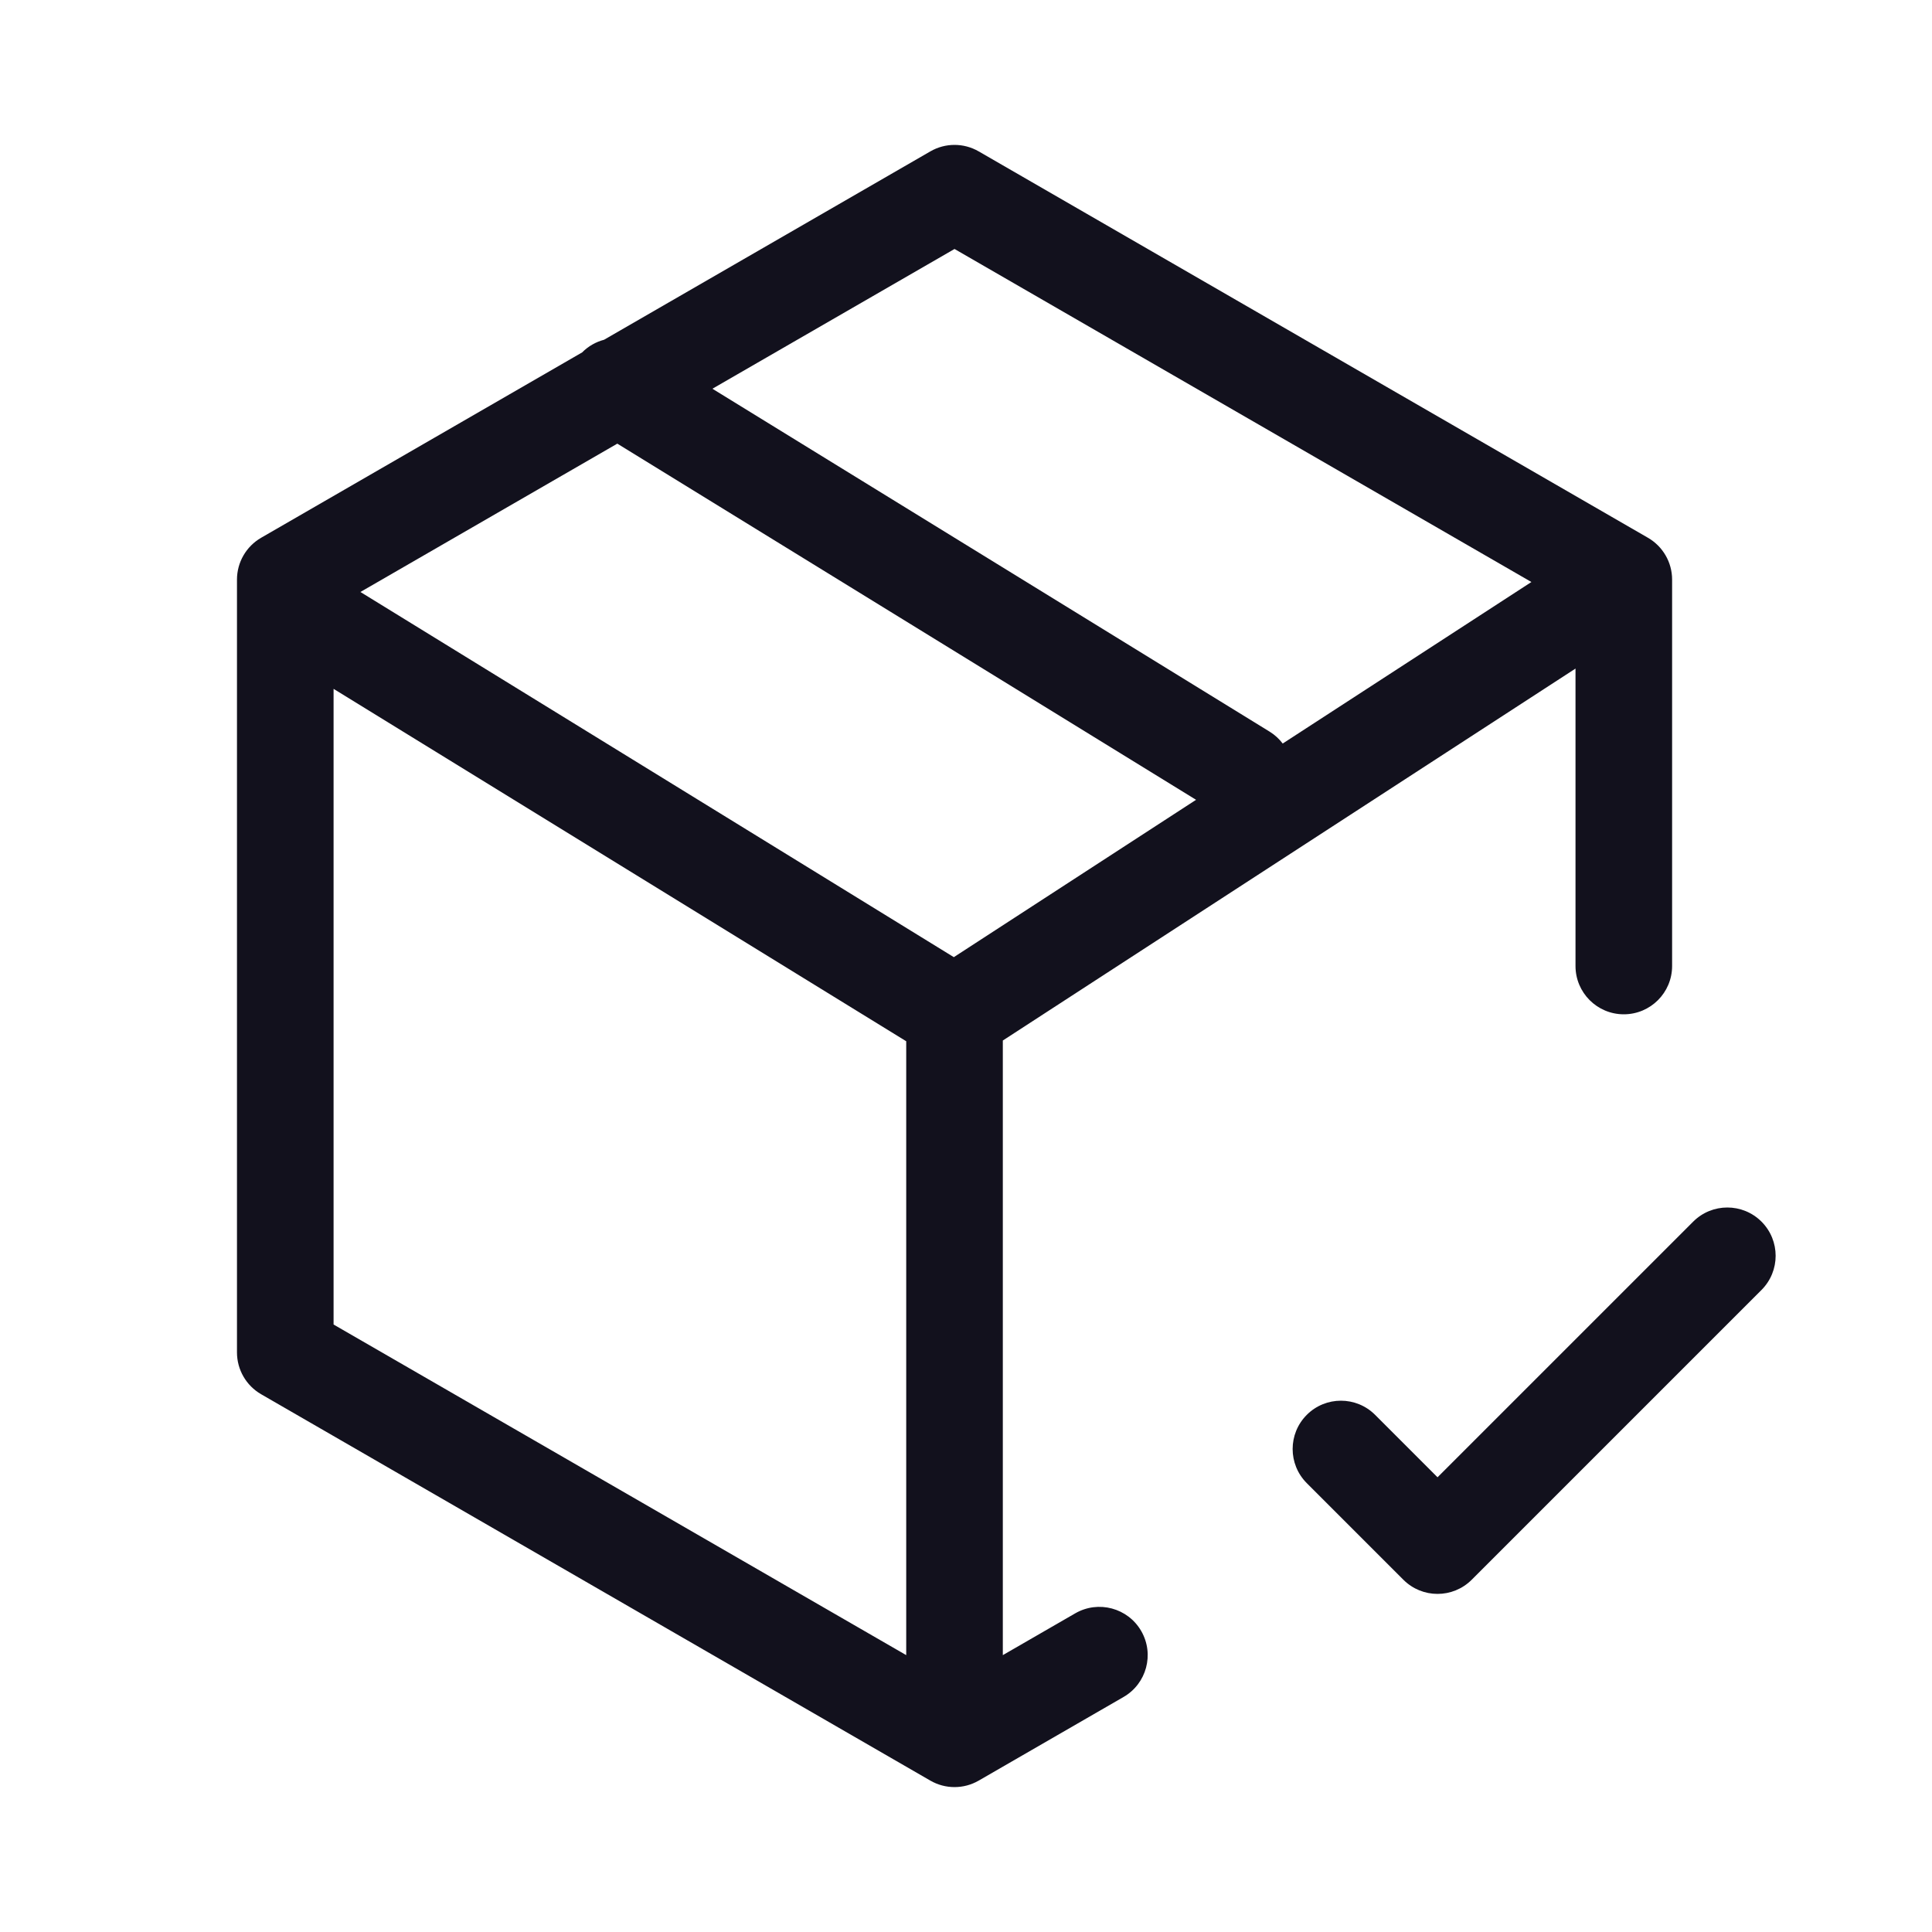 <svg width="100" height="100" viewBox="0 0 100 100" fill="none" xmlns="http://www.w3.org/2000/svg">
<path d="M48.156 7.835C48.93 7.388 49.883 7.389 50.656 7.835L85.298 27.835C86.071 28.282 86.548 29.107 86.548 30V50C86.548 51.381 85.428 52.5 84.048 52.5C82.667 52.5 81.548 51.381 81.548 50V34.605L51.906 53.857V85.669L55.654 83.506C56.85 82.816 58.379 83.225 59.069 84.421C59.76 85.617 59.35 87.146 58.154 87.836L50.656 92.165C49.883 92.611 48.93 92.612 48.156 92.165L13.516 72.165C12.742 71.719 12.266 70.893 12.266 70V30C12.266 29.107 12.742 28.282 13.516 27.835L30.132 18.24C30.45 17.918 30.844 17.697 31.268 17.585L48.156 7.835ZM17.266 68.557L46.906 85.669V53.895L17.266 35.655V68.557ZM87.639 63.232C88.615 62.256 90.198 62.256 91.175 63.232C92.151 64.209 92.151 65.791 91.175 66.768L76.175 81.768C75.198 82.744 73.615 82.744 72.639 81.768L67.639 76.768C66.663 75.791 66.663 74.209 67.639 73.232C68.615 72.256 70.198 72.256 71.175 73.232L74.406 76.464L87.639 63.232ZM18.655 30.641L49.37 49.542L61.908 41.398L31.952 22.963L18.655 30.641ZM36.874 20.121L65.717 37.871C65.987 38.037 66.211 38.248 66.393 38.485L79.265 30.125L49.406 12.887L36.874 20.121Z" fill="#12111D"/>
</svg>

